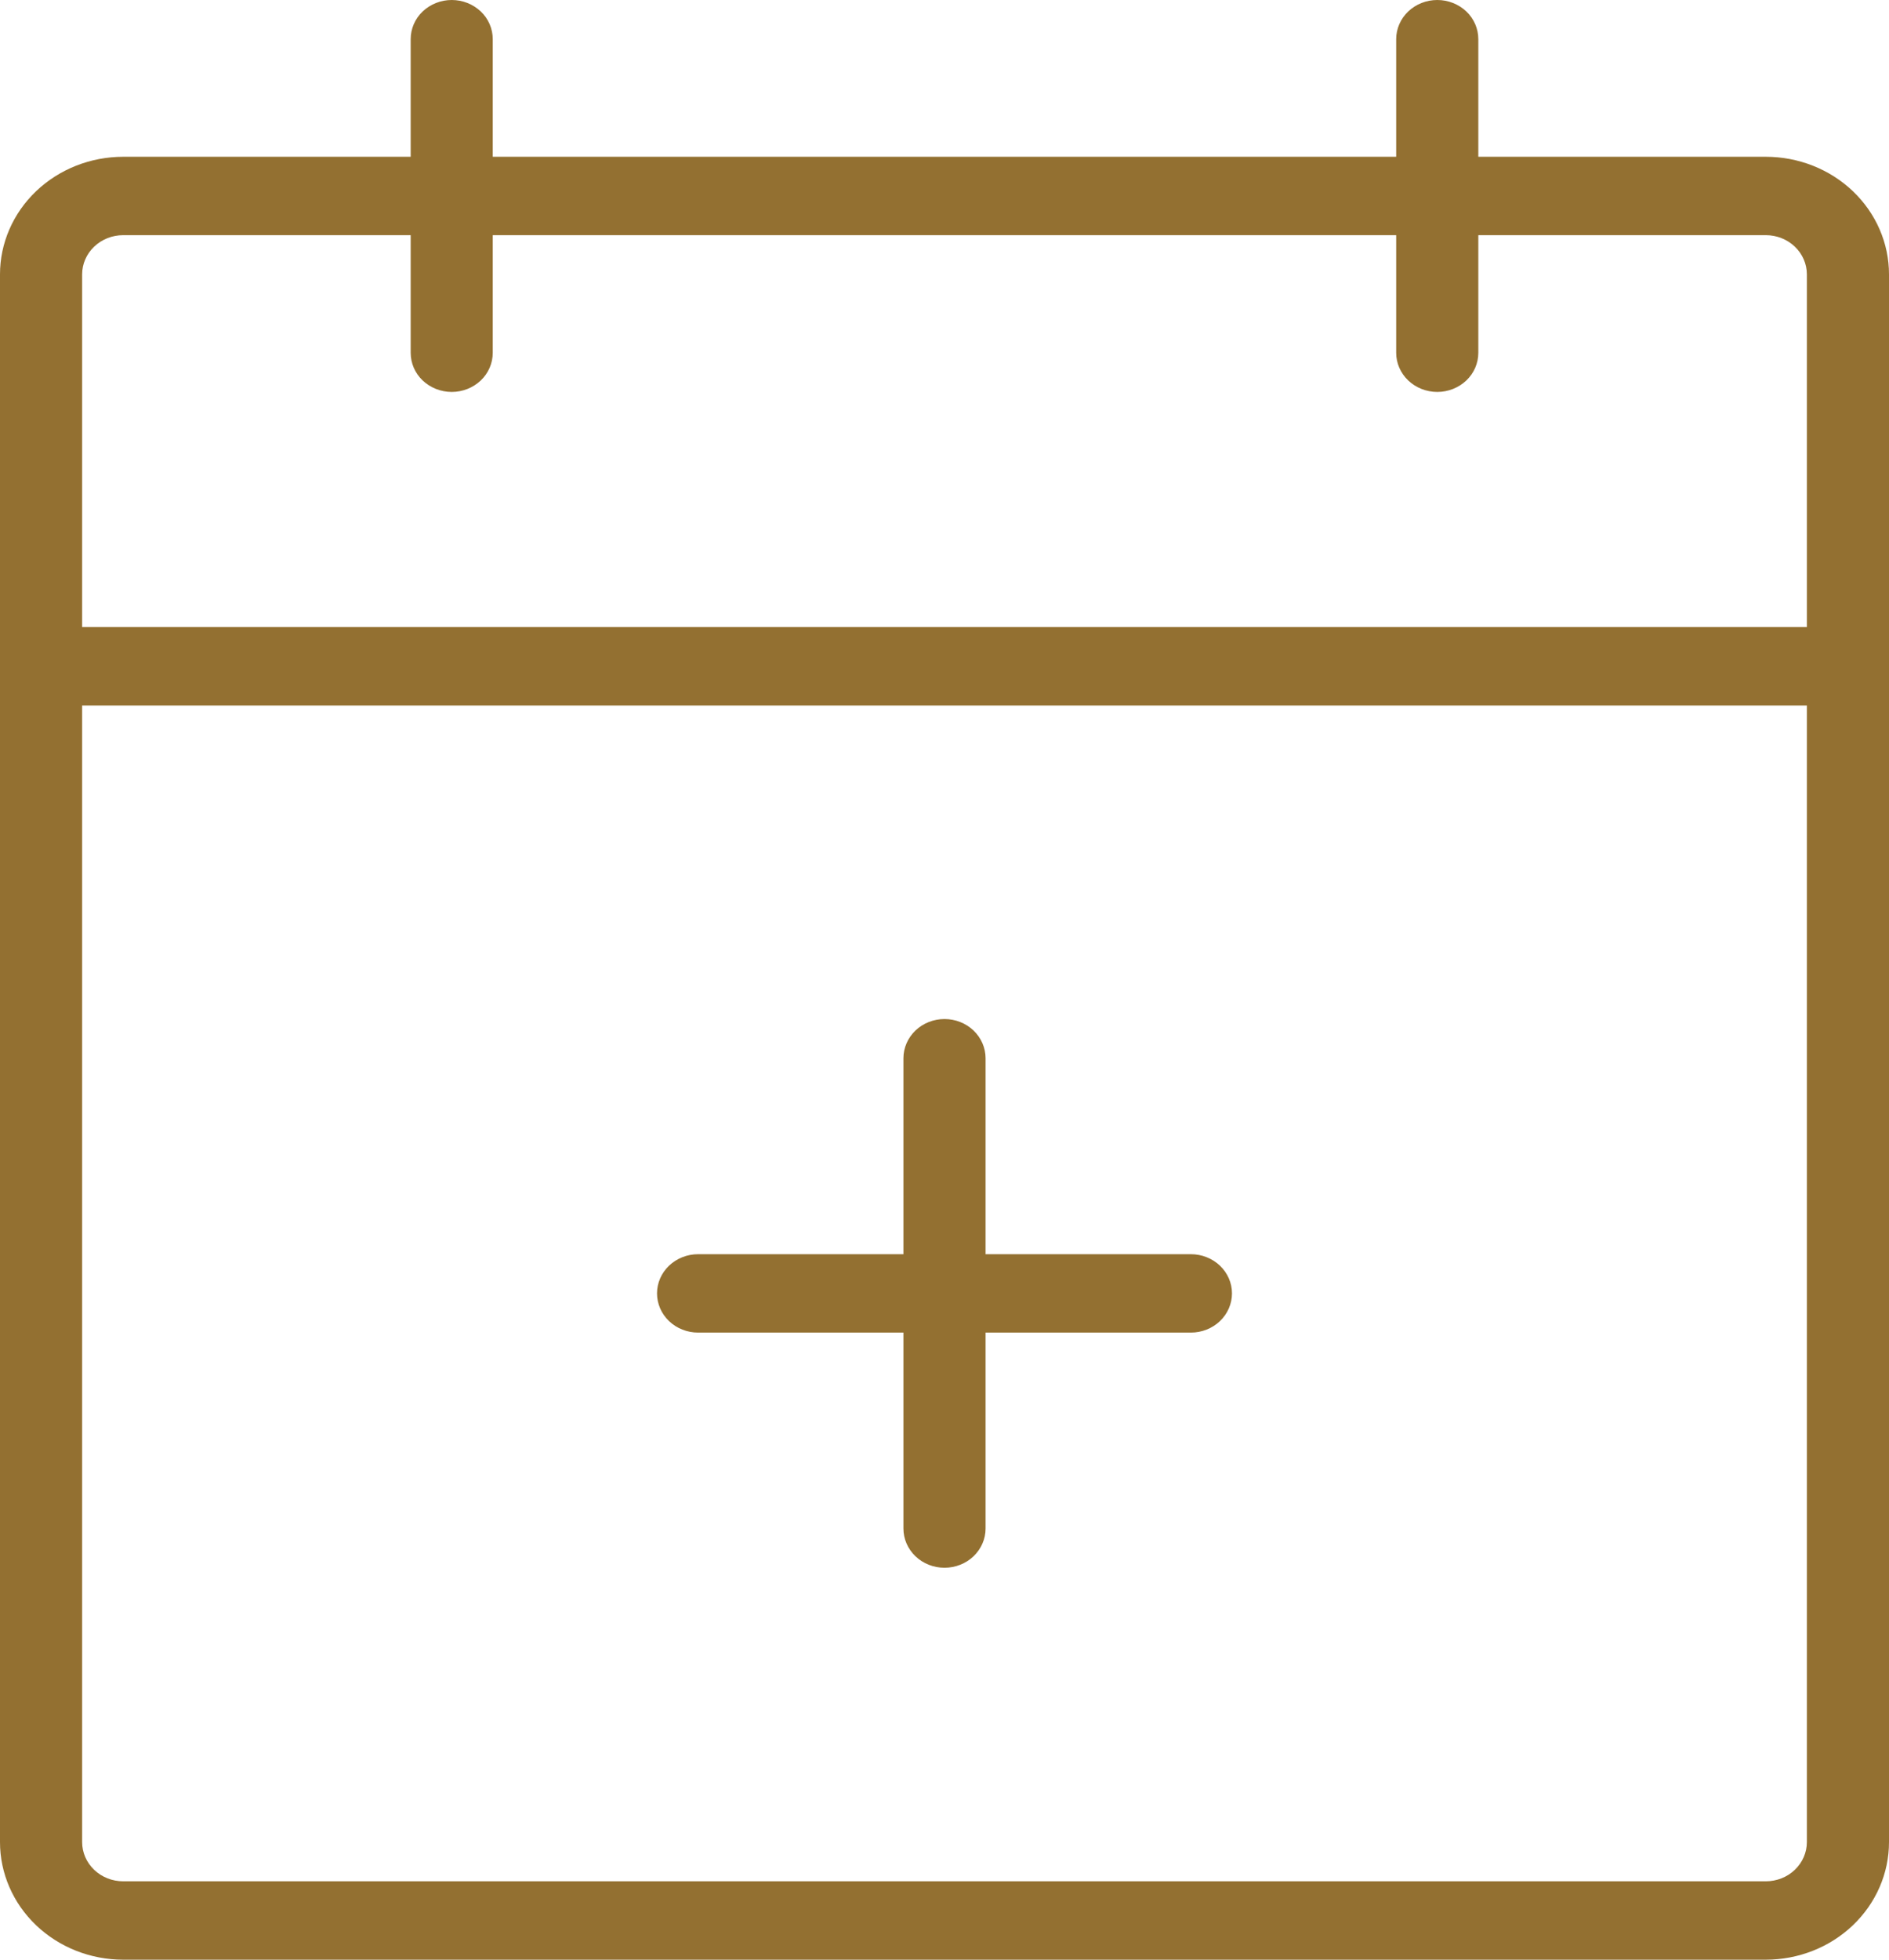 <svg width="27" height="28" viewBox="0 0 27 28" fill="none" xmlns="http://www.w3.org/2000/svg">
<path id="Vector" d="M25.239 2.24H21.13V0.56C21.13 0.411 21.069 0.269 20.959 0.164C20.848 0.059 20.699 0 20.544 0C20.388 0 20.238 0.059 20.128 0.164C20.018 0.269 19.956 0.411 19.956 0.56V2.24H7.043V0.56C7.043 0.411 6.982 0.269 6.872 0.164C6.761 0.059 6.612 0 6.457 0C6.301 0 6.152 0.059 6.041 0.164C5.931 0.269 5.87 0.411 5.87 0.56V2.24H1.761C1.294 2.24 0.846 2.417 0.516 2.732C0.186 3.047 0 3.474 0 3.92V26.32C0 26.766 0.186 27.193 0.516 27.508C0.846 27.823 1.294 28 1.761 28H25.239C25.706 28 26.154 27.823 26.484 27.508C26.814 27.193 27 26.766 27 26.32V3.92C27 3.474 26.814 3.047 26.484 2.732C26.154 2.417 25.706 2.24 25.239 2.24ZM1.761 3.36H5.87V5.04C5.87 5.189 5.931 5.331 6.041 5.436C6.152 5.541 6.301 5.6 6.457 5.6C6.612 5.6 6.761 5.541 6.872 5.436C6.982 5.331 7.043 5.189 7.043 5.04V3.36H19.956V5.04C19.956 5.189 20.018 5.331 20.128 5.436C20.238 5.541 20.388 5.6 20.544 5.6C20.699 5.6 20.848 5.541 20.959 5.436C21.069 5.331 21.13 5.189 21.13 5.04V3.36H25.239C25.395 3.36 25.544 3.419 25.654 3.524C25.764 3.629 25.826 3.771 25.826 3.92V8.96H1.174V3.92C1.174 3.771 1.236 3.629 1.346 3.524C1.456 3.419 1.605 3.36 1.761 3.36ZM25.239 26.88H1.761C1.605 26.88 1.456 26.821 1.346 26.716C1.236 26.611 1.174 26.468 1.174 26.32V10.08H25.826V26.32C25.826 26.468 25.764 26.611 25.654 26.716C25.544 26.821 25.395 26.88 25.239 26.88ZM17.609 18.48C17.609 18.628 17.547 18.771 17.437 18.876C17.327 18.981 17.177 19.04 17.022 19.04H14.087V21.84C14.087 21.988 14.025 22.131 13.915 22.236C13.805 22.341 13.656 22.4 13.5 22.4C13.344 22.4 13.195 22.341 13.085 22.236C12.975 22.131 12.913 21.988 12.913 21.84V19.04H9.978C9.823 19.04 9.673 18.981 9.563 18.876C9.453 18.771 9.391 18.628 9.391 18.48C9.391 18.331 9.453 18.189 9.563 18.084C9.673 17.979 9.823 17.92 9.978 17.92H12.913V15.12C12.913 14.972 12.975 14.829 13.085 14.724C13.195 14.619 13.344 14.56 13.5 14.56C13.656 14.56 13.805 14.619 13.915 14.724C14.025 14.829 14.087 14.972 14.087 15.12V17.92H17.022C17.177 17.92 17.327 17.979 17.437 18.084C17.547 18.189 17.609 18.331 17.609 18.48Z" fill="#937031"/>
</svg>

